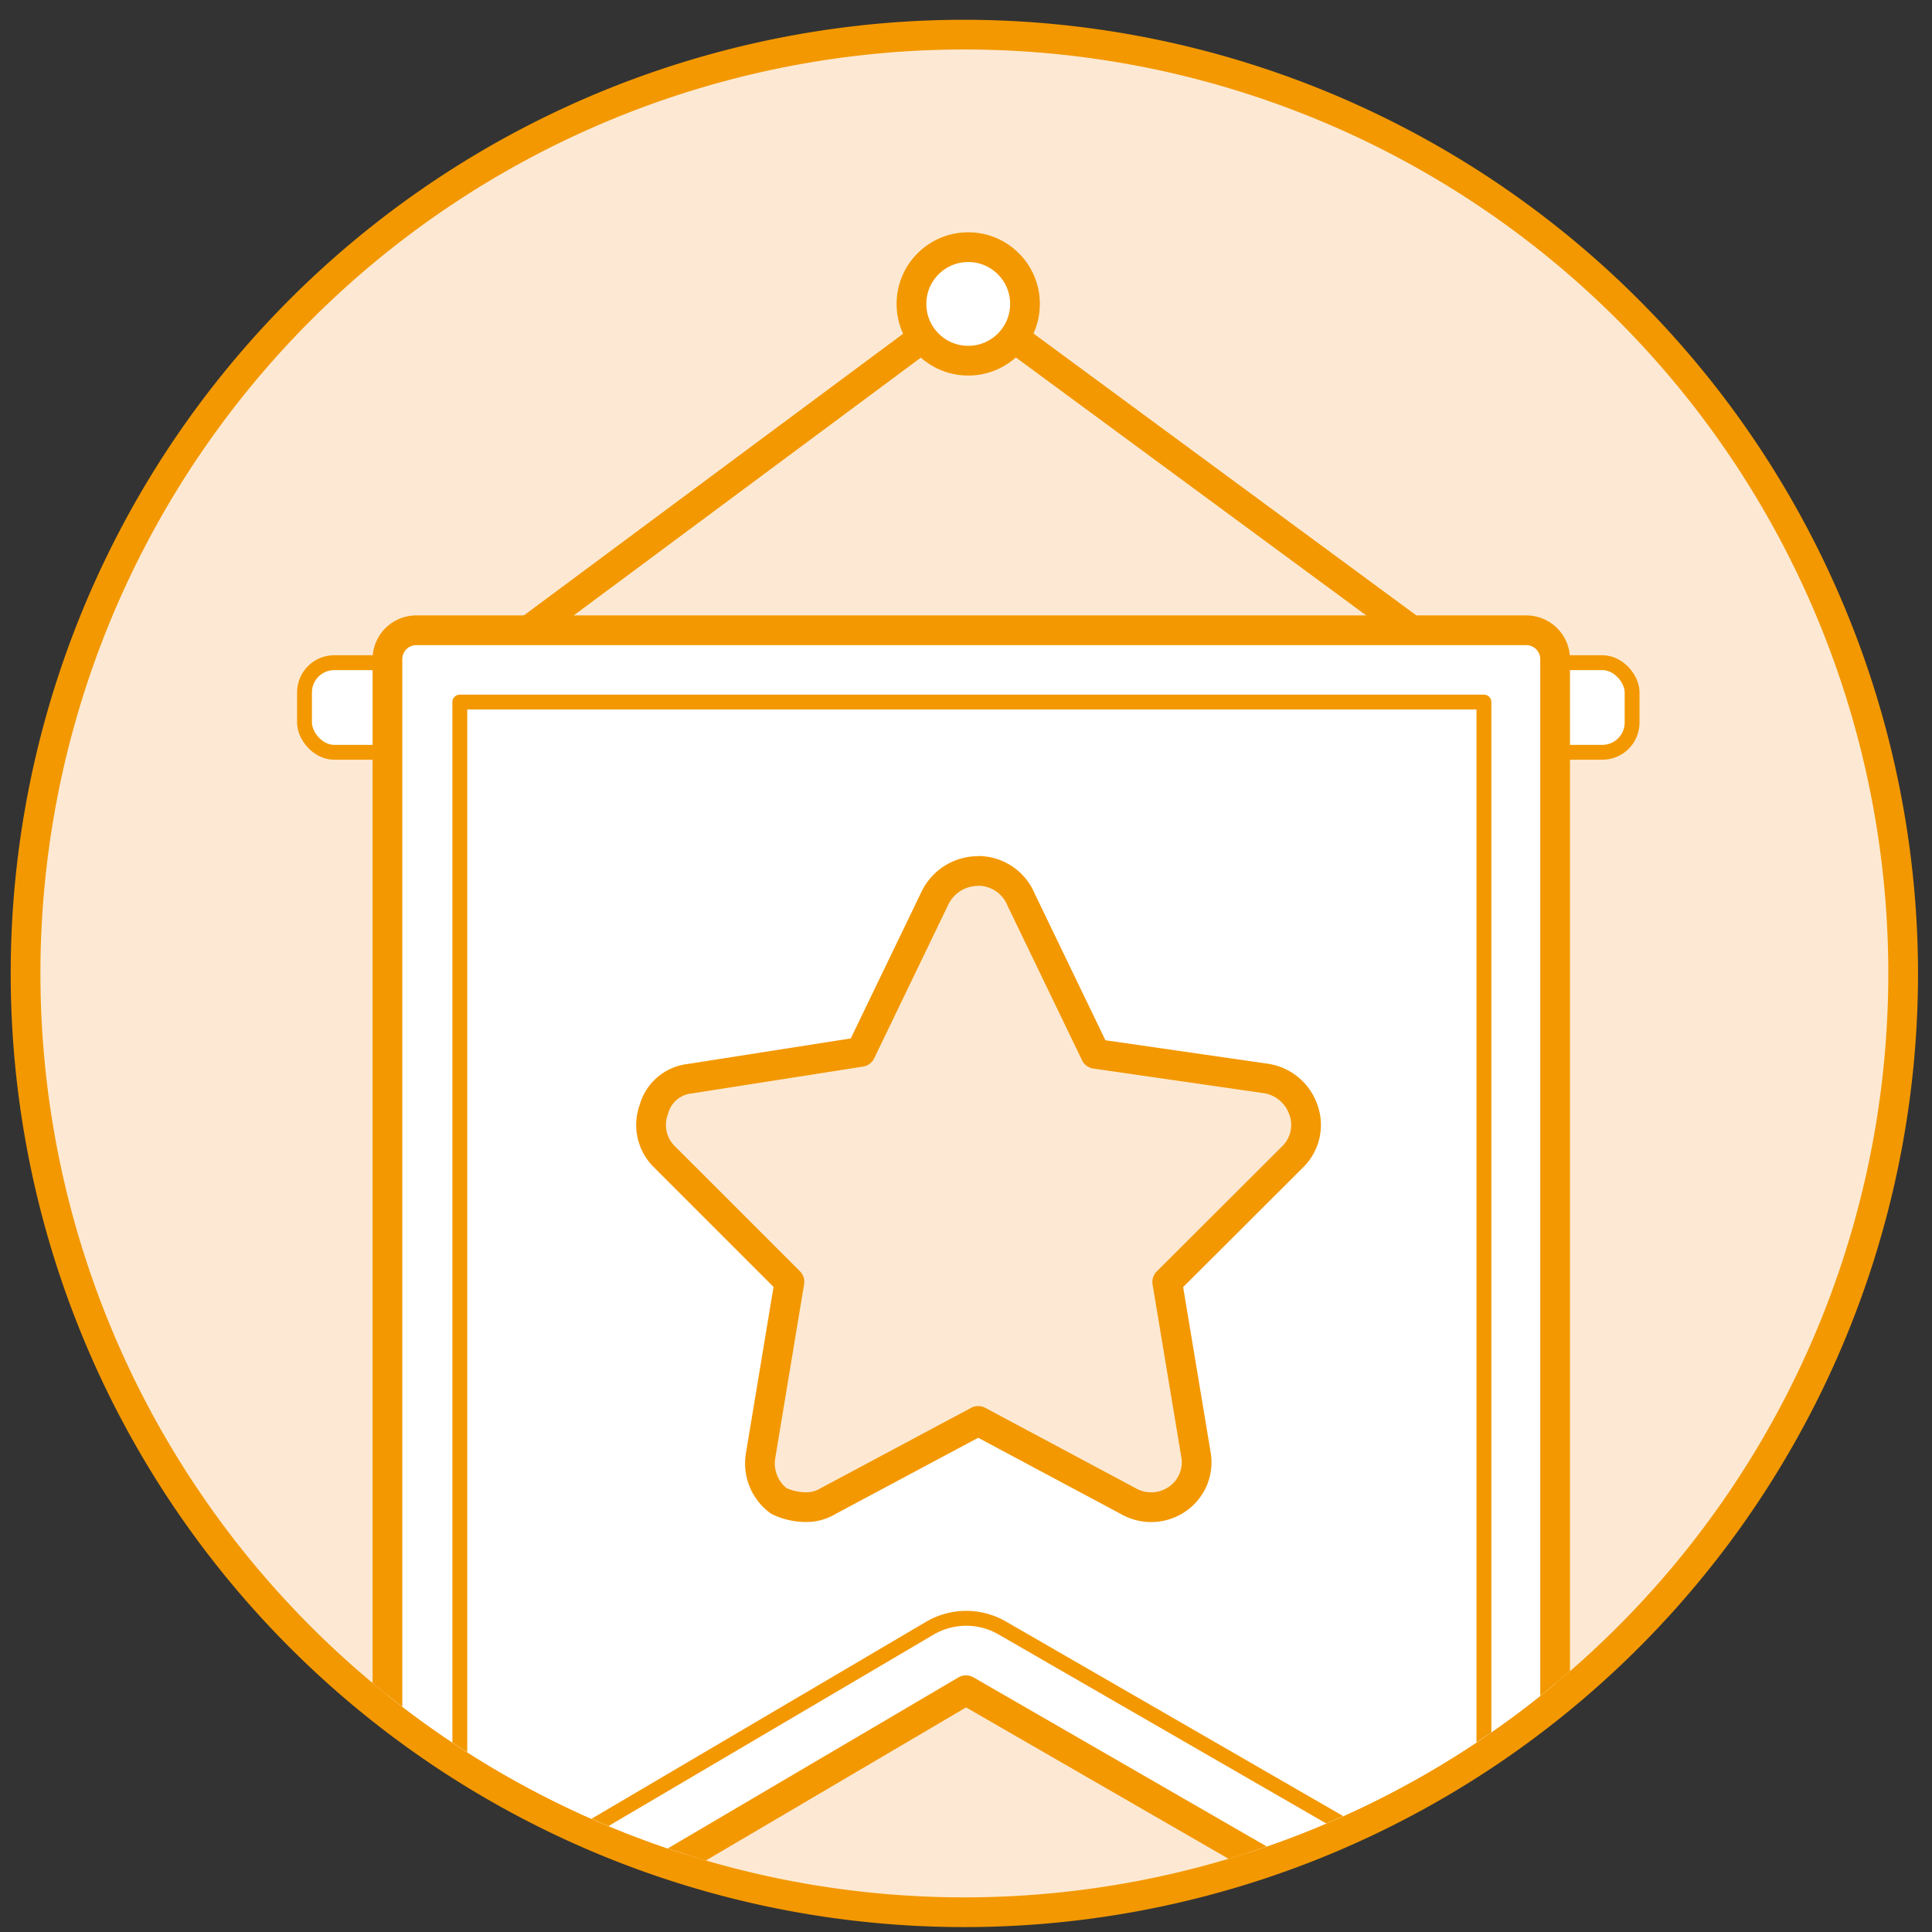 <svg id="图层_1" data-name="图层 1" xmlns="http://www.w3.org/2000/svg" xmlns:xlink="http://www.w3.org/1999/xlink" viewBox="0 0 130 130"><rect x="0" y="0" width="130" height="130" fill="#333333" stroke="none"/><defs><style>.cls-1,.cls-8{fill:none;}.cls-2,.cls-7{fill:#fde9d3;}.cls-3{fill:#f39800;}.cls-4{clip-path:url(#clip-path);}.cls-5,.cls-6{fill:#fff;}.cls-5,.cls-6,.cls-7,.cls-8{stroke:#f39800;stroke-linejoin:round;}.cls-6,.cls-7,.cls-8{stroke-width:2px;}.cls-7{fill-rule:evenodd;}</style><clipPath id="clip-path"><circle class="cls-1" cx="64.89" cy="65.5" r="62.17"/></clipPath></defs><title>icon-yxhd</title><path class="cls-2" d="M64.89,128.67A63.17,63.17,0,1,1,128.05,65.5,63.24,63.24,0,0,1,64.89,128.67Z"/><path class="cls-3" d="M64.89,3.33A62.17,62.17,0,1,1,2.72,65.5,62.17,62.17,0,0,1,64.89,3.33m0-2A64.17,64.17,0,1,0,129.06,65.5,64.24,64.24,0,0,0,64.89,1.33h0Z"/><g class="cls-4"><rect class="cls-5" x="20.49" y="44.59" width="89.33" height="6.03" rx="2" ry="2"/><path class="cls-6" d="M102.75,135.5L65,113.73,28,135.5a1.94,1.94,0,0,1-1.93-1.93V44.34A1.94,1.94,0,0,1,28,42.41h74.71a1.94,1.94,0,0,1,1.93,1.93v89.22A1.94,1.94,0,0,1,102.75,135.5Z"/><path class="cls-5" d="M67.45,109.55a4.84,4.84,0,0,0-4.87,0L30.94,128.18V47.24H99.85v81Z"/><path class="cls-7" d="M65.82,58.61a3.22,3.22,0,0,0-2.9,1.8l-5,10.37-11.48,1.8A2.82,2.82,0,0,0,44,74.64a3,3,0,0,0,.69,3.18l8.43,8.43L51.17,98a3.15,3.15,0,0,0,1.24,3,4.26,4.26,0,0,0,1.8.41,2.79,2.79,0,0,0,1.52-.41l10.09-5.39,10.09,5.39a3.1,3.1,0,0,0,3.32-.14,3,3,0,0,0,1.24-3L78.54,86.26,87,77.82a3,3,0,0,0,.69-3.18,3.17,3.17,0,0,0-2.49-2.07L73.71,70.91l-5-10.37a3.13,3.13,0,0,0-2.9-1.94h0"/><polyline class="cls-8" points="35.58 42.41 65.15 20.45 94.73 42.23"/><circle class="cls-6" cx="65.15" cy="20.45" r="3.82"/></g></svg>